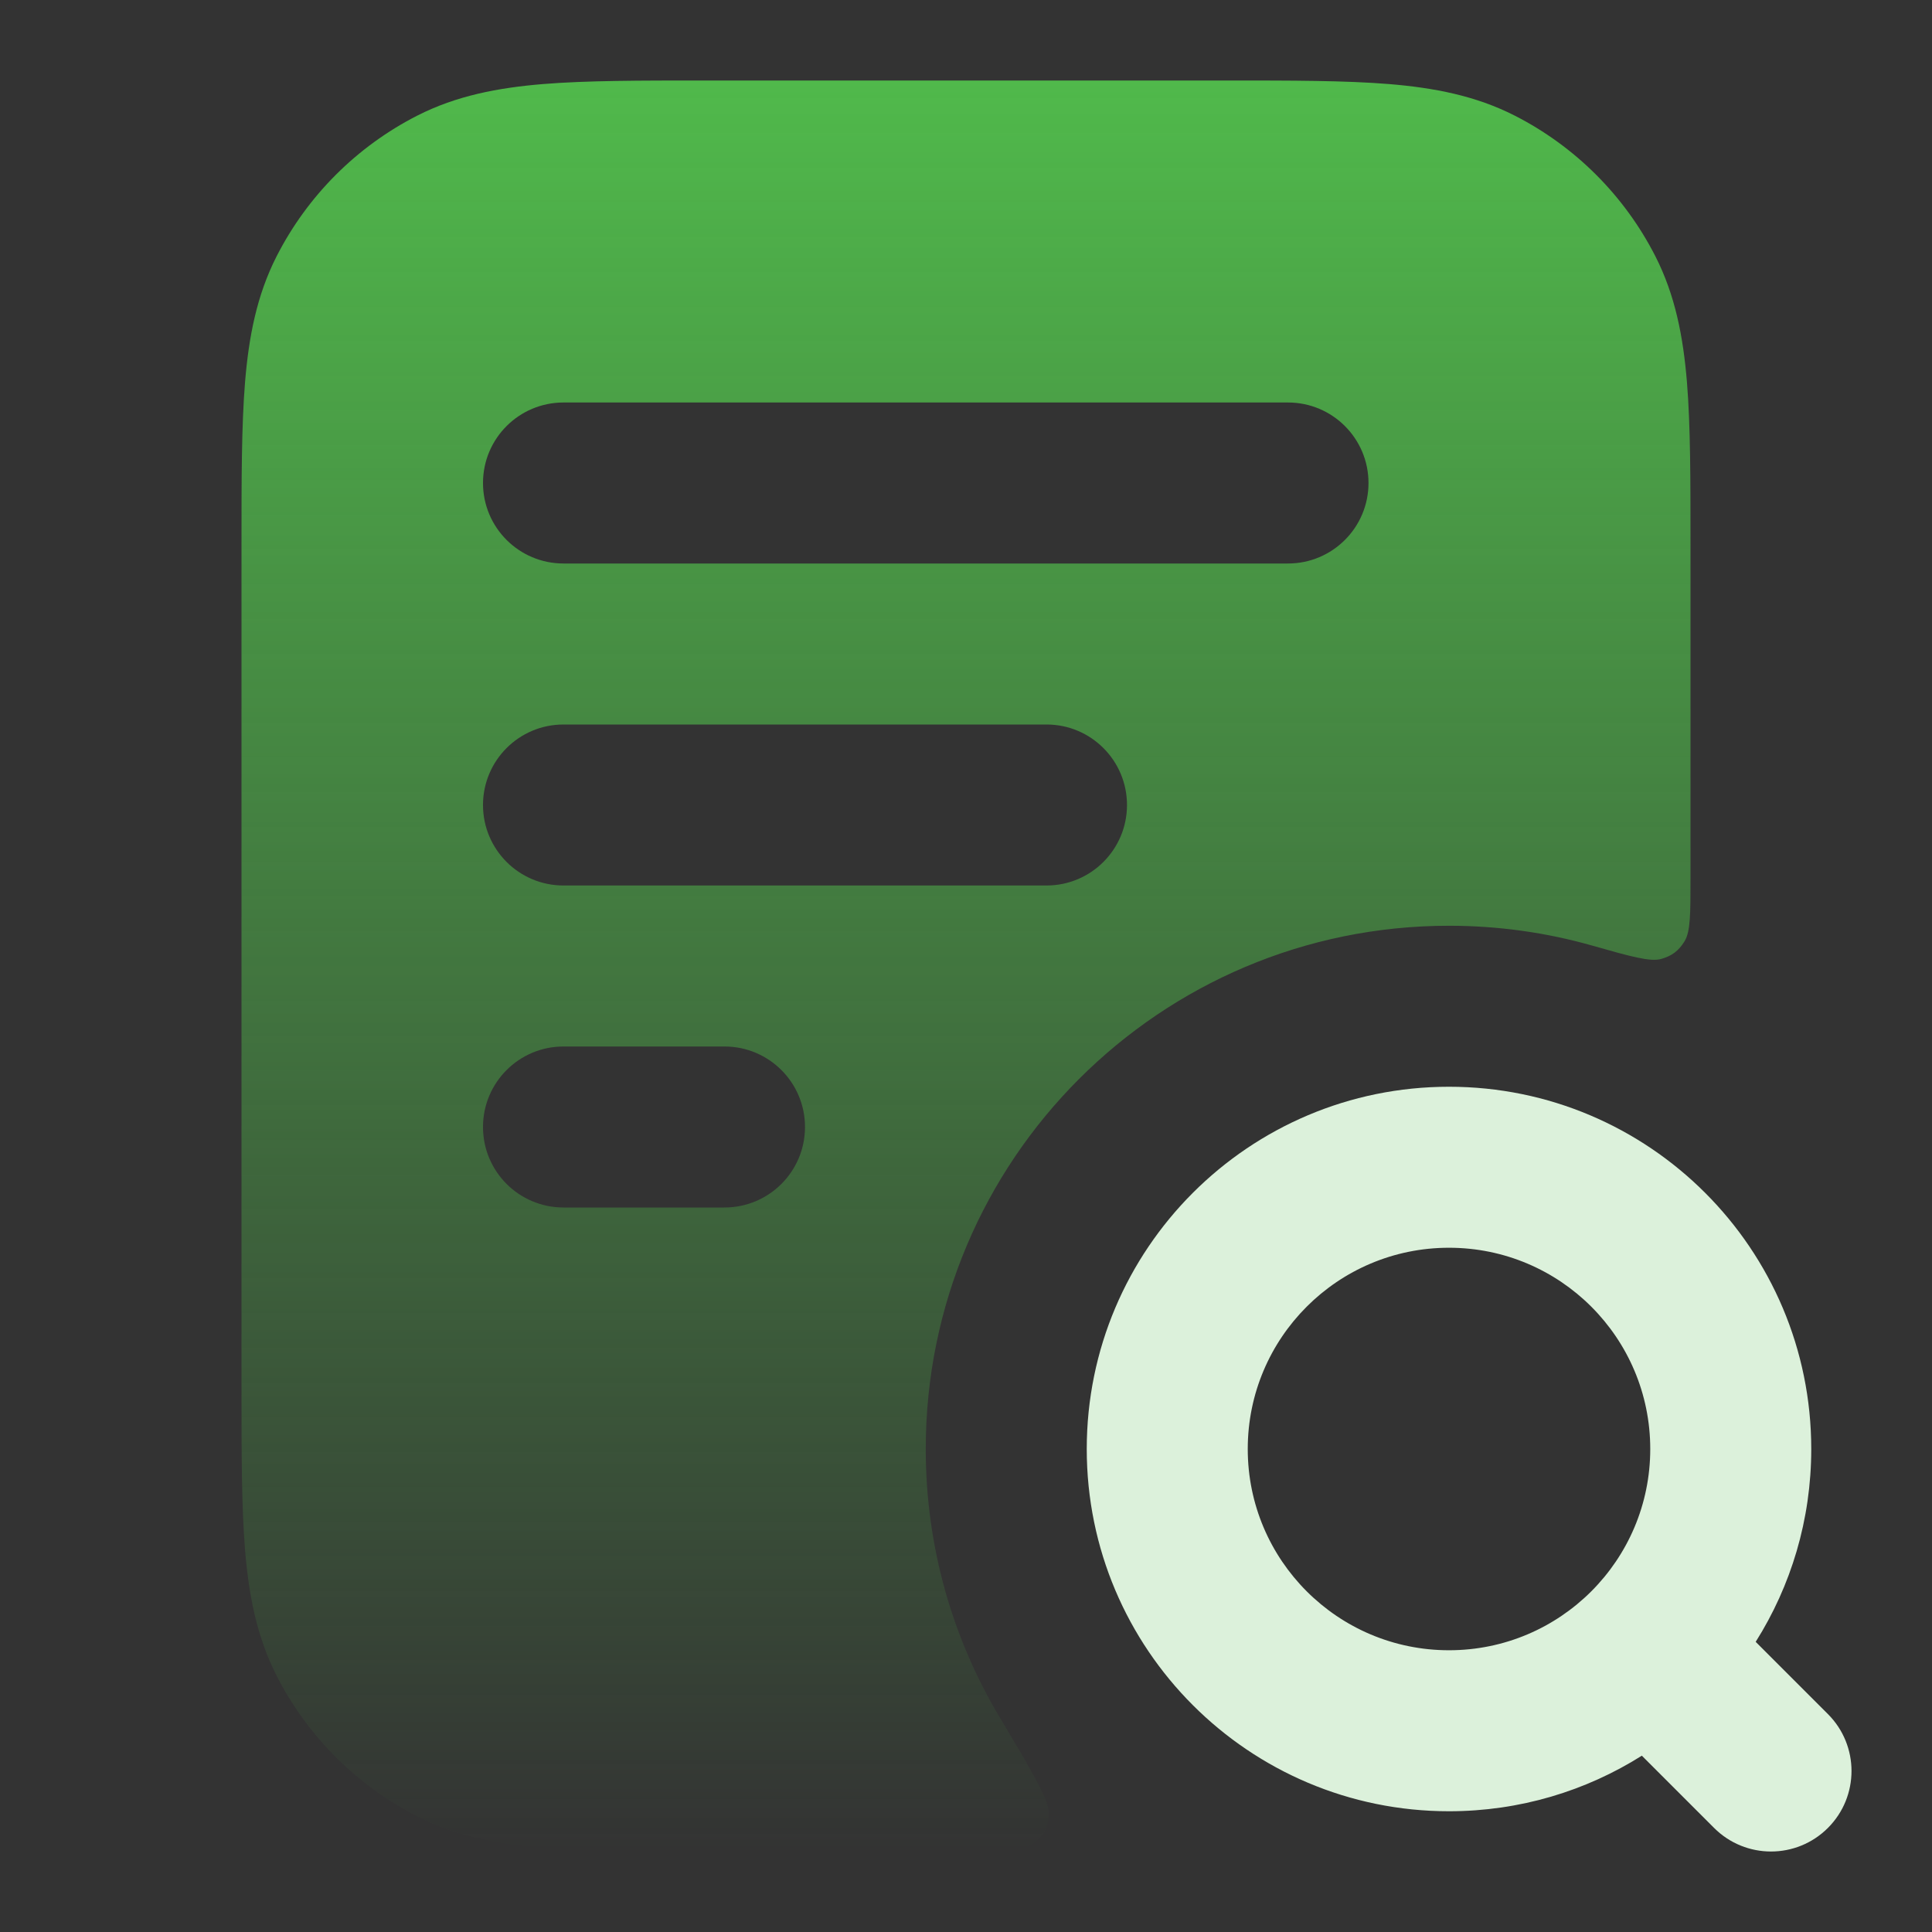 <svg xmlns="http://www.w3.org/2000/svg" width="54" height="54" viewBox="0 0 54 54" fill="none"><rect x="0" y="0" width="54" height="54" fill="#333333" stroke="none"/><path fill-rule="evenodd" clip-rule="evenodd" d="M34.293 2.25H19.707C17.896 2.25 16.401 2.25 15.183 2.349C13.919 2.453 12.756 2.675 11.664 3.231C9.971 4.094 8.594 5.471 7.731 7.164C7.175 8.256 6.953 9.419 6.849 10.683C6.75 11.901 6.75 13.396 6.75 15.207V38.793C6.75 40.604 6.75 42.099 6.849 43.317C6.953 44.581 7.175 45.744 7.731 46.836C8.594 48.529 9.971 49.906 11.664 50.769C12.756 51.325 13.919 51.547 15.183 51.651C16.401 51.75 17.896 51.75 19.707 51.75H26.175C27.769 51.75 28.567 51.75 28.864 51.532C29.166 51.311 29.283 51.104 29.318 50.731C29.353 50.365 28.88 49.571 27.933 47.984C26.626 45.795 25.875 43.235 25.875 40.5C25.875 32.423 32.423 25.875 40.5 25.875C41.886 25.875 43.227 26.068 44.497 26.428C45.583 26.736 46.126 26.89 46.434 26.802C46.734 26.716 46.917 26.577 47.082 26.312C47.25 26.04 47.25 25.545 47.25 24.555V15.207C47.25 13.396 47.25 11.901 47.151 10.683C47.047 9.419 46.825 8.256 46.269 7.164C45.406 5.471 44.029 4.094 42.336 3.231C41.244 2.675 40.081 2.453 38.817 2.349C37.599 2.25 36.104 2.25 34.293 2.25ZM15.75 11.25C14.507 11.25 13.5 12.257 13.5 13.5C13.5 14.743 14.507 15.75 15.75 15.75H36C37.243 15.75 38.25 14.743 38.25 13.5C38.25 12.257 37.243 11.25 36 11.25H15.75ZM13.5 22.5C13.5 21.257 14.507 20.25 15.75 20.25H29.25C30.493 20.25 31.5 21.257 31.5 22.5C31.5 23.743 30.493 24.75 29.25 24.75H15.75C14.507 24.75 13.5 23.743 13.5 22.5ZM13.5 31.5C13.5 30.257 14.507 29.25 15.75 29.25H20.25C21.493 29.25 22.5 30.257 22.5 31.5C22.5 32.743 21.493 33.75 20.25 33.75H15.75C14.507 33.75 13.5 32.743 13.5 31.5Z" fill="url(#paint0_linear_1514_1470)"></path><path fill-rule="evenodd" clip-rule="evenodd" d="M30.375 40.5C30.375 34.908 34.908 30.375 40.5 30.375C46.092 30.375 50.625 34.908 50.625 40.5C50.625 42.481 50.056 44.33 49.072 45.89L51.091 47.909C51.97 48.788 51.97 50.212 51.091 51.091C50.212 51.97 48.788 51.97 47.909 51.091L45.89 49.072C44.33 50.056 42.481 50.625 40.5 50.625C34.908 50.625 30.375 46.092 30.375 40.5ZM40.5 34.875C37.393 34.875 34.875 37.393 34.875 40.5C34.875 43.607 37.393 46.125 40.5 46.125C43.607 46.125 46.125 43.607 46.125 40.5C46.125 37.393 43.607 34.875 40.5 34.875Z" fill="#DCF1DB"></path><defs><linearGradient id="paint0_linear_1514_1470" x1="29.243" y1="2.25" x2="29.243" y2="51.75" gradientUnits="userSpaceOnUse"><stop stop-color="#50B94B"></stop><stop offset="1" stop-color="#50B94B" stop-opacity="0"></stop></linearGradient></defs></svg>